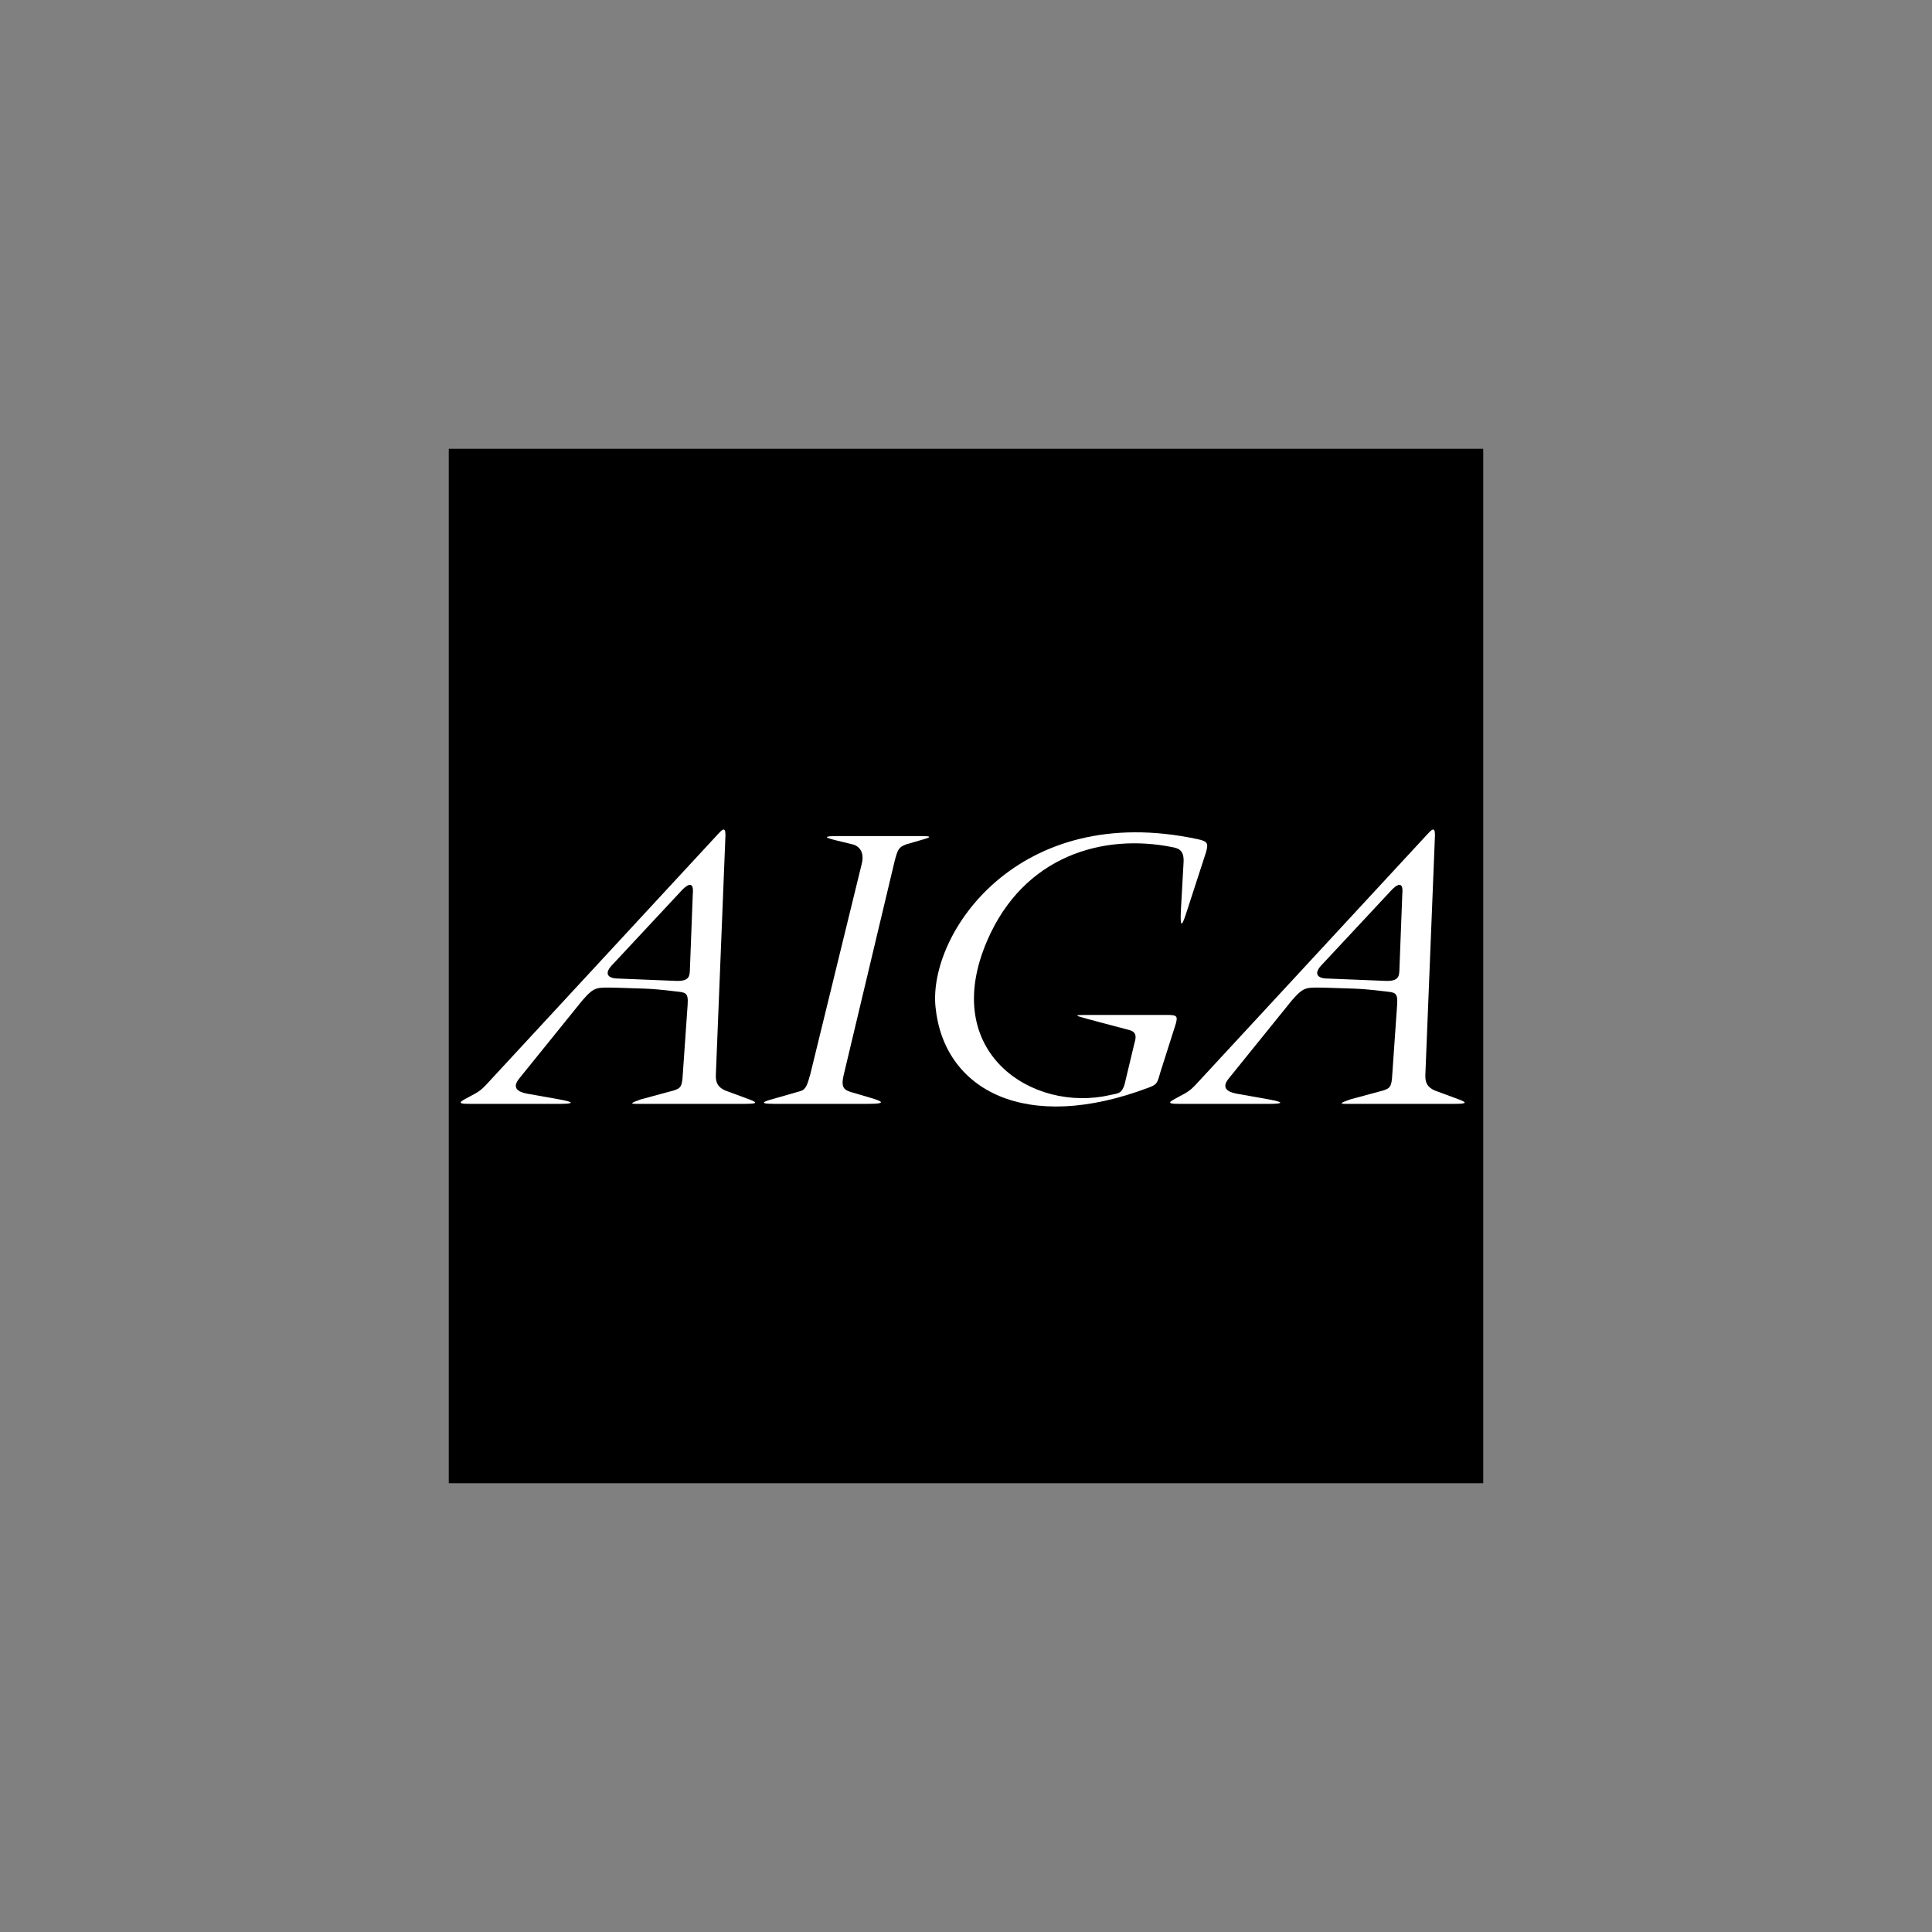 <?xml version="1.0" encoding="utf-8"?>
<!-- Generator: Adobe Illustrator 16.0.0, SVG Export Plug-In . SVG Version: 6.00 Build 0)  -->
<!DOCTYPE svg PUBLIC "-//W3C//DTD SVG 1.1//EN" "http://www.w3.org/Graphics/SVG/1.1/DTD/svg11.dtd">
<svg version="1.1" id="Layer_1" xmlns="http://www.w3.org/2000/svg" xmlns:xlink="http://www.w3.org/1999/xlink" x="0px" y="0px"
	 width="360px" height="360px" viewBox="0 0 360 360" enable-background="new 0 0 360 360" xml:space="preserve">
<rect x="0" y="0" width="360" height="360" fill="#808080" stroke="none"/>
<polygon fill-rule="evenodd" clip-rule="evenodd" points="83.622,83.622 276.378,83.622 276.378,276.378 83.622,276.378 
	83.622,83.622 "/>
<g>
	<path fill-rule="evenodd" clip-rule="evenodd" fill="#FFFFFF" d="M139.604,204.85l-4.506-1.668
		c-1.252-0.584-1.773-1.355-1.71-2.879l1.793-44.726c0-1.761-0.765-0.825-1.46-0.083L90.54,202.18
		c-0.584,0.586-0.876,0.918-1.835,1.502l-2.003,1.086c-1.534,0.812-0.886,0.918,0.792,0.918h16.897c2.545,0,2.744-0.303-0.208-0.836
		l-6.029-1.072c-1.7-0.324-2.774-1.096-1.439-2.766l11.765-14.561c2.337-2.713,2.733-2.42,6.029-2.42
		c5.083,0.209,6.124,0.057,11.119,0.668c2.044,0.25,2.67,0.084,2.503,2.504l-0.959,13.768c-0.167,1.668-0.542,1.836-1.585,2.211
		l-6.175,1.668c-1.836,0.668-2.336,0.877-0.333,0.836h19.692C141.273,205.686,141.148,205.436,139.604,204.85z M129.09,166.634
		l-0.542,14.144c-0.042,1.084-0.125,2.045-2.419,2.002l-11.39-0.459c-1.168-0.082-2.253-0.73-0.834-2.335L126.67,166.3
		C128.924,163.755,129.257,165.09,129.09,166.634z"/>
	<path fill-rule="evenodd" clip-rule="evenodd" fill="#FFFFFF" d="M160.57,160.98l-9.575,39.156
		c-0.542,1.918-0.793,2.879-1.835,3.17l-5.09,1.461c-0.647,0.188-3.588,0.918,0.083,0.918h17.606c3.922,0,2.211-0.584,0.584-1.086
		l-3.838-1.125c-1.126-0.377-1.836-0.752-1.335-3.004l9.554-40.116c0.584-2.149,0.73-2.504,2.211-3.046l3.463-1.001
		c1.126-0.354,1.085-0.521-0.75-0.521h-15.479c-3.087,0-2.378,0.313-0.25,0.834c0,0,1.522,0.375,3.087,0.751
		C159.005,157.372,161.341,157.914,160.57,160.98L160.57,160.98z"/>
	<path fill-rule="evenodd" clip-rule="evenodd" fill="#FFFFFF" d="M218.542,157.872c-12.884-2.629-27.781,1.503-34.629,17.481
		c-8.923,20.82,8.553,32,22.863,28.705c1.543-0.355,2.17-0.168,2.754-1.92l1.836-7.676c0.25-0.92,0.667-2.129-1.002-2.547
		l-7.552-2.002c-1.669-0.5-3.296-0.793-0.793-0.793h15.688c1.752,0,1.71,0.418,1.376,1.67l-2.92,9.178
		c-0.501,1.836-0.629,2.121-1.961,2.629c-22.988,8.762-38.342,0.584-39.886-14.979c-1.356-13.668,15.395-38.425,48.855-31.249
		c1.824,0.392,2.045,0.751,1.544,2.461l-3.755,11.557c-0.876,2.67-1.043,2.044-0.918-0.792l0.501-8.929
		C220.67,158.373,219.537,158.075,218.542,157.872L218.542,157.872z"/>
	<path fill-rule="evenodd" clip-rule="evenodd" fill="#FFFFFF" d="M271.811,204.85l-4.506-1.668
		c-1.252-0.584-1.773-1.355-1.711-2.879l1.794-44.726c0-1.761-0.765-0.825-1.46-0.083l-43.183,46.686
		c-0.584,0.586-0.876,0.918-1.836,1.502l-2.002,1.086c-1.534,0.812-0.886,0.918,0.793,0.918h16.896c2.546,0,2.744-0.303-0.209-0.836
		l-6.028-1.072c-1.699-0.324-2.774-1.096-1.439-2.766l11.766-14.561c2.337-2.713,2.732-2.42,6.029-2.42
		c5.082,0.209,6.124,0.057,11.119,0.668c2.044,0.25,2.67,0.084,2.503,2.504l-0.96,13.768c-0.167,1.668-0.542,1.836-1.585,2.211
		l-6.175,1.668c-1.836,0.668-2.337,0.877-0.334,0.836h19.692C273.479,205.686,273.354,205.436,271.811,204.85z M261.297,166.634
		l-0.543,14.144c-0.041,1.084-0.125,2.045-2.42,2.002l-11.39-0.459c-1.168-0.082-2.253-0.73-0.835-2.335l12.768-13.685
		C261.13,163.755,261.463,165.09,261.297,166.634z"/>
</g>
</svg>

